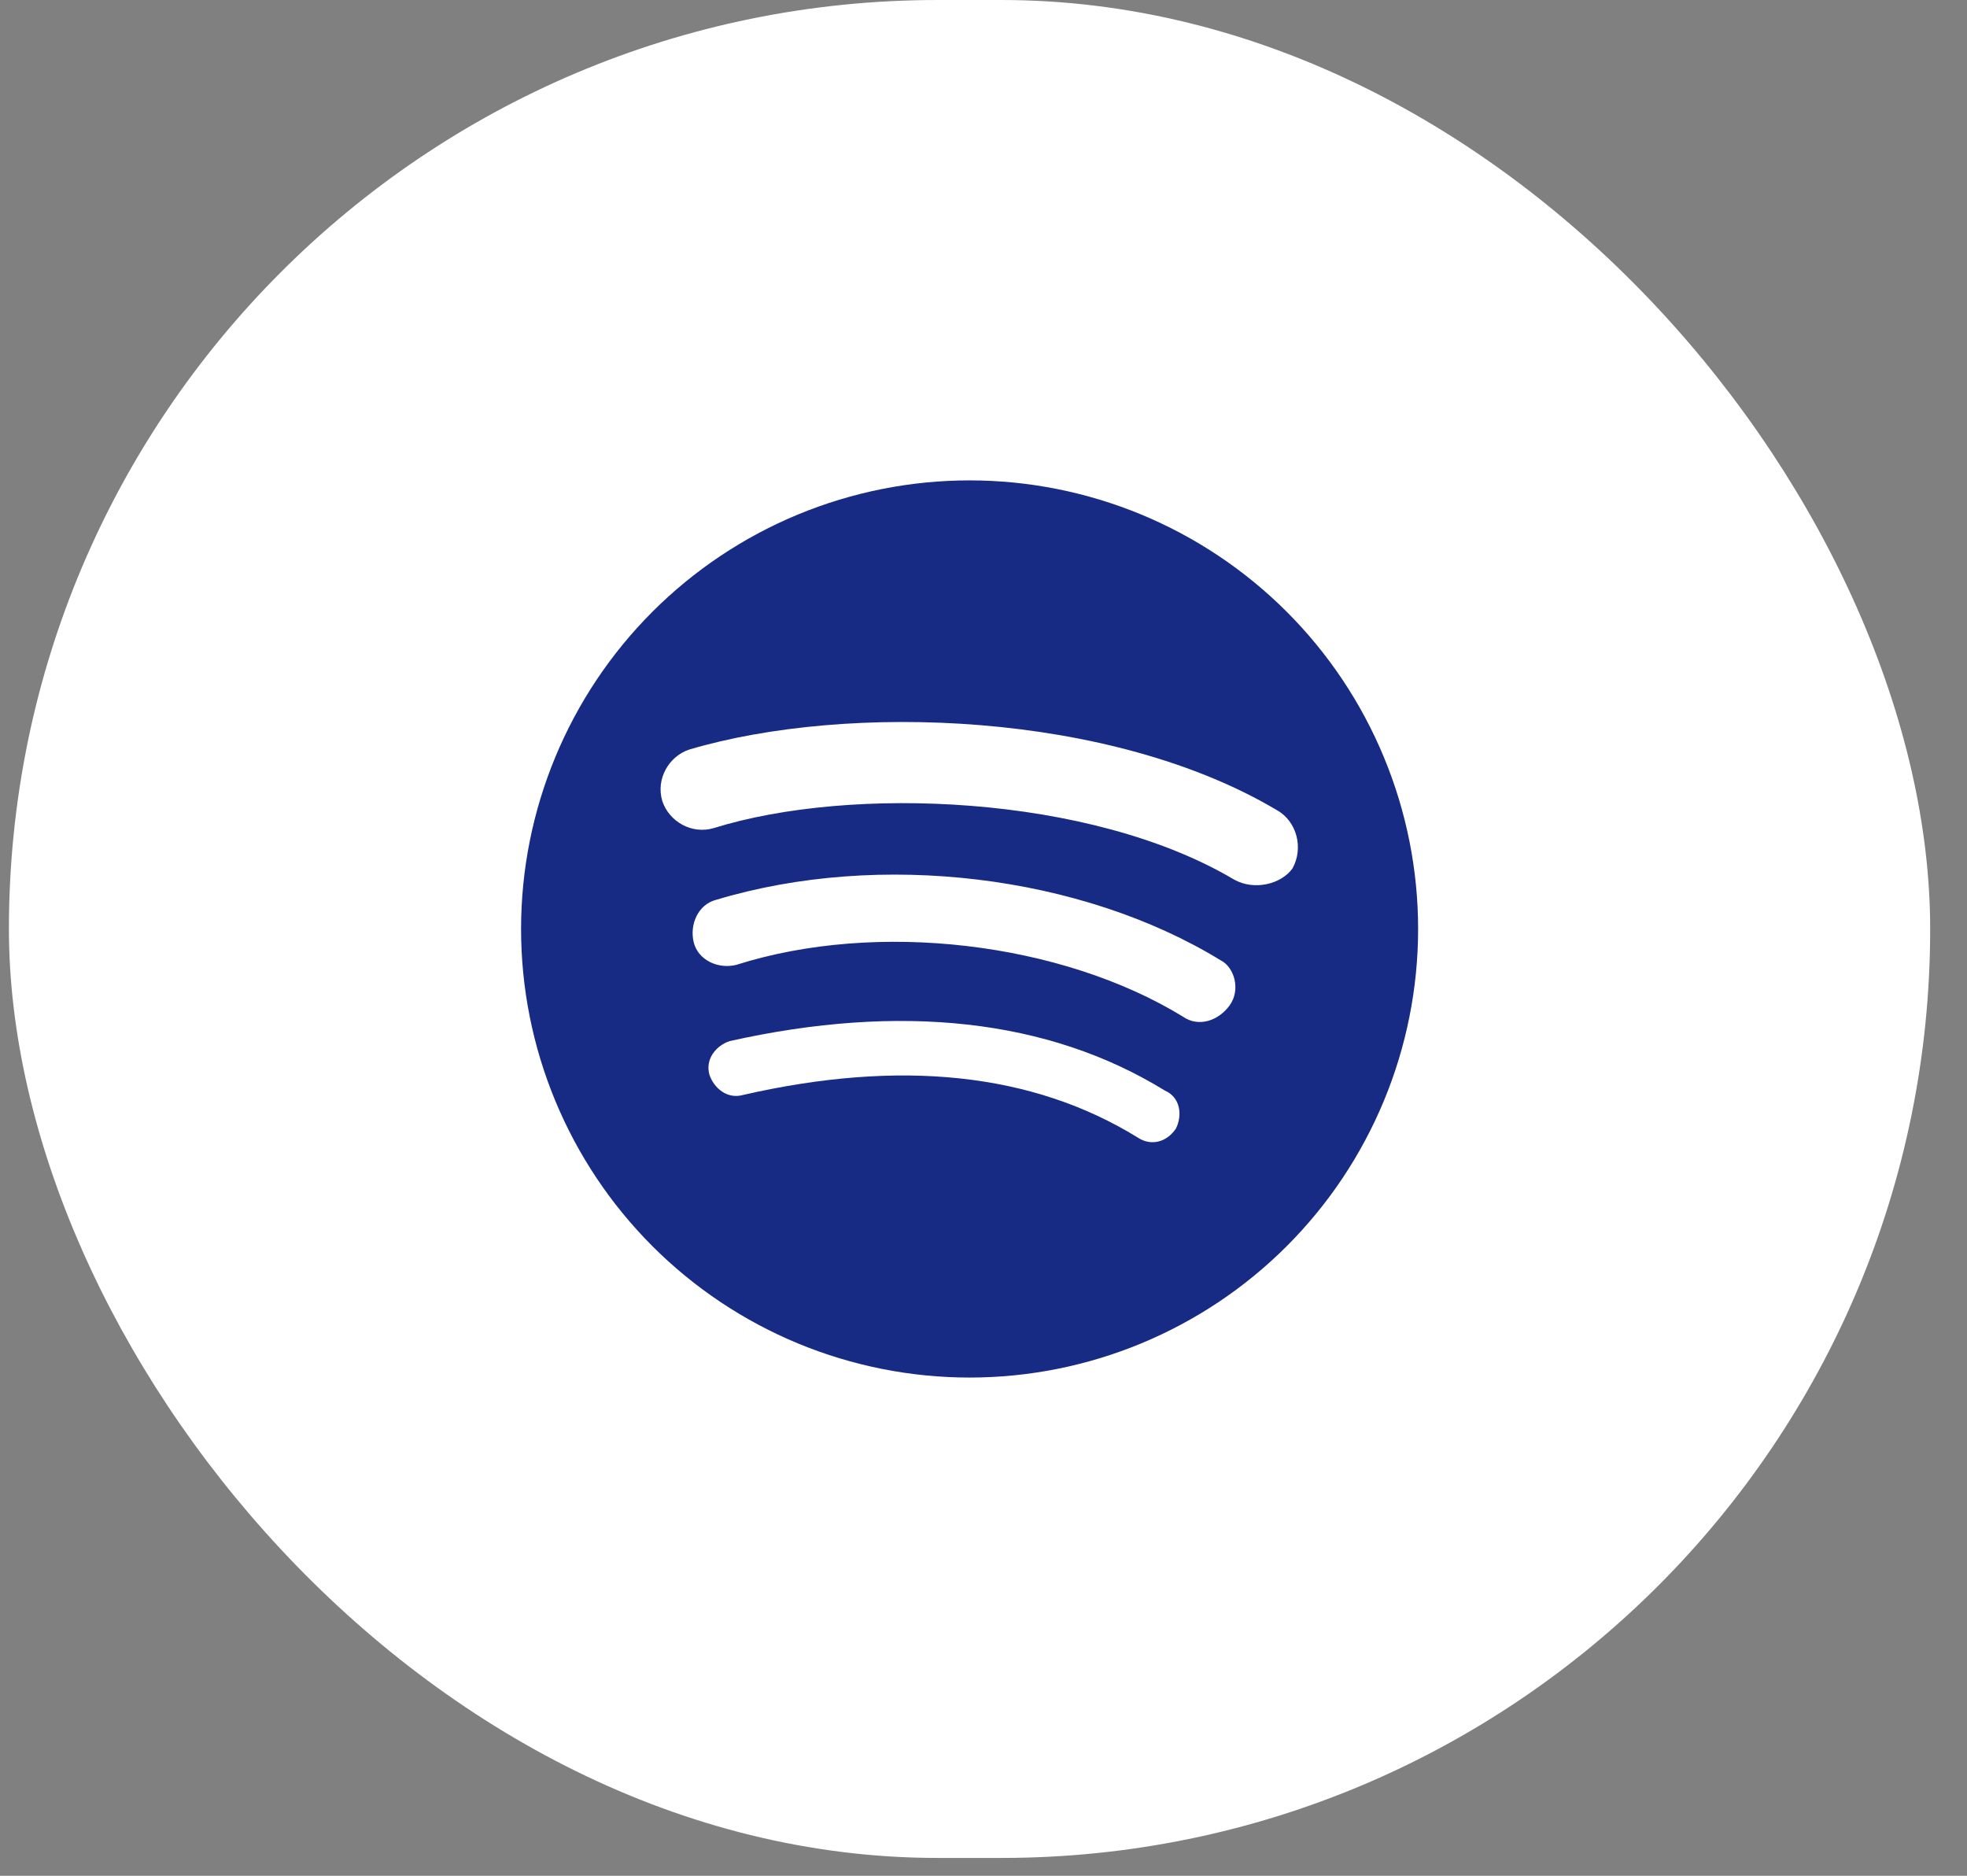 <svg xmlns="http://www.w3.org/2000/svg" width="43" height="41" viewBox="0 0 43 41" fill="none"><rect x="0" y="0" width="43" height="41" fill="#808080" stroke="none"/><rect x="0.195" width="42" height="40.61" rx="20.305" fill="white"></rect><path d="M26.981 19.227C23.843 17.363 18.597 17.167 15.607 18.099C15.117 18.246 14.626 17.952 14.479 17.511C14.332 17.02 14.626 16.53 15.068 16.383C18.548 15.354 24.284 15.55 27.912 17.707C28.353 17.952 28.5 18.54 28.255 18.981C28.01 19.325 27.422 19.472 26.981 19.227ZM26.883 21.972C26.637 22.315 26.196 22.462 25.853 22.217C23.206 20.599 19.186 20.109 16.097 21.089C15.705 21.188 15.264 20.991 15.166 20.599C15.068 20.207 15.264 19.766 15.656 19.668C19.235 18.589 23.647 19.128 26.686 20.991C26.981 21.138 27.128 21.629 26.883 21.972ZM25.706 24.668C25.51 24.962 25.167 25.06 24.872 24.864C22.568 23.443 19.676 23.148 16.244 23.933C15.901 24.031 15.607 23.786 15.509 23.492C15.411 23.148 15.656 22.854 15.95 22.756C19.676 21.923 22.912 22.266 25.461 23.835C25.804 23.982 25.853 24.374 25.706 24.668ZM21.196 10.5C19.908 10.5 18.633 10.754 17.443 11.246C16.254 11.739 15.173 12.461 14.262 13.372C12.424 15.211 11.391 17.705 11.391 20.305C11.391 22.905 12.424 25.399 14.262 27.238C15.173 28.149 16.254 28.871 17.443 29.364C18.633 29.856 19.908 30.11 21.196 30.11C23.796 30.11 26.29 29.077 28.129 27.238C29.968 25.399 31.001 22.905 31.001 20.305C31.001 19.017 30.747 17.742 30.254 16.553C29.762 15.363 29.039 14.282 28.129 13.372C27.218 12.461 26.137 11.739 24.948 11.246C23.758 10.754 22.483 10.5 21.196 10.5Z" fill="#172B85"></path></svg>